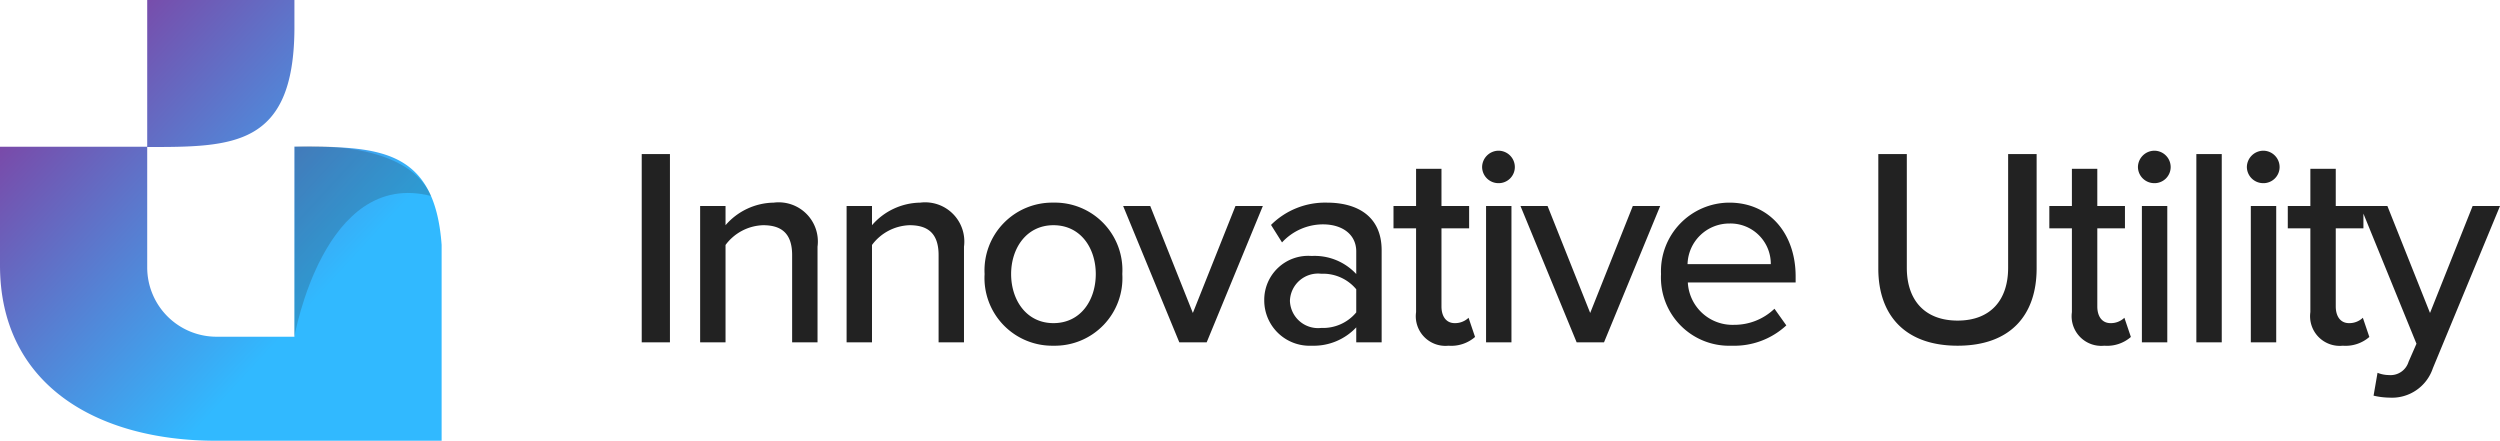 <svg xmlns="http://www.w3.org/2000/svg" xmlns:xlink="http://www.w3.org/1999/xlink" width="177.18" height="31.234" viewBox="0 0 177.18 31.234">
  <defs>
    <linearGradient id="linear-gradient" x1="-0.052" y1="0.036" x2="0.688" y2="0.71" gradientUnits="objectBoundingBox">
      <stop offset="0" stop-color="#90278e"/>
      <stop offset="1" stop-color="#31b9ff"/>
    </linearGradient>
  </defs>
  <g id="Logo" transform="translate(3126.5 -220.739)">
    <g id="Group_265" data-name="Group 265" transform="translate(-2039.562 -7227.793)">
      <path id="Path_192" data-name="Path 192" d="M-1066.054,7458.927l-.018-.021v13.49h-5.521a4.912,4.912,0,0,1-4.912-4.912v-8.533c6.056,0,10.373-.01,10.433-8.334v-2.085h-10.433v10.4h-10.433v8.4c0,8.461,6.859,12.437,15.321,12.437h15.978v-13.878C-1056.14,7458.906-1060.322,7458.927-1066.054,7458.927Z" fill="url(#linear-gradient)"/>
      <path id="Path_193" data-name="Path 193" d="M-735.24,7623.118l-.018,13.47s2.07-11.915,9.681-9.975C-727.343,7622.459-735.24,7623.118-735.24,7623.118Z" transform="translate(-330.814 -164.192)" fill="#231f20" opacity="0.2"/>
    </g>
    <path id="Path_343" data-name="Path 343" d="M3.48,0V-13.34h-2V0ZM13.94,0V-6.78a2.776,2.776,0,0,0-3.1-3.12A4.606,4.606,0,0,0,7.42-8.3V-9.66H5.62V0h1.8V-6.9a3.451,3.451,0,0,1,2.66-1.4c1.24,0,2.06.52,2.06,2.12V0ZM24.32,0V-6.78a2.776,2.776,0,0,0-3.1-3.12A4.606,4.606,0,0,0,17.8-8.3V-9.66H16V0h1.8V-6.9a3.451,3.451,0,0,1,2.66-1.4c1.24,0,2.06.52,2.06,2.12V0Zm6.34.24a4.789,4.789,0,0,0,4.88-5.08A4.783,4.783,0,0,0,30.66-9.9a4.8,4.8,0,0,0-4.88,5.06A4.8,4.8,0,0,0,30.66.24Zm0-1.6c-1.92,0-3-1.64-3-3.48,0-1.82,1.08-3.46,3-3.46,1.94,0,3,1.64,3,3.46C33.66-3,32.6-1.36,30.66-1.36ZM41.52,0,45.5-9.66H43.56L40.54-2.08,37.52-9.66H35.6L39.58,0Zm12.4,0V-6.52c0-2.46-1.78-3.38-3.88-3.38a5.43,5.43,0,0,0-3.96,1.58l.78,1.24a3.953,3.953,0,0,1,2.9-1.28c1.38,0,2.36.72,2.36,1.92v1.6a4.029,4.029,0,0,0-3.16-1.28A3.118,3.118,0,0,0,45.6-2.96,3.21,3.21,0,0,0,48.96.24a4.141,4.141,0,0,0,3.16-1.3V0Zm-1.8-2.12a3.06,3.06,0,0,1-2.48,1.1,1.994,1.994,0,0,1-2.22-1.92,1.994,1.994,0,0,1,2.22-1.92,3.06,3.06,0,0,1,2.48,1.1ZM58.66.24a2.563,2.563,0,0,0,1.88-.62l-.46-1.36a1.384,1.384,0,0,1-.98.38c-.62,0-.94-.5-.94-1.18V-8.08h1.96V-9.66H58.16V-12.3h-1.8v2.64h-1.6v1.58h1.6v5.94A2.1,2.1,0,0,0,58.66.24ZM62.2-11.28a1.144,1.144,0,0,0,1.16-1.14,1.161,1.161,0,0,0-1.16-1.16,1.174,1.174,0,0,0-1.16,1.16A1.157,1.157,0,0,0,62.2-11.28ZM63.12,0V-9.66h-1.8V0Zm6.56,0,3.98-9.66H71.72L68.7-2.08,65.68-9.66H63.76L67.74,0Zm4.04-4.84a4.831,4.831,0,0,0,5,5.08A5.433,5.433,0,0,0,82.6-1.2l-.84-1.18A4.107,4.107,0,0,1,78.9-1.24a3.168,3.168,0,0,1-3.28-3h7.64v-.44c0-2.96-1.8-5.22-4.7-5.22A4.858,4.858,0,0,0,73.72-4.84Zm4.84-3.58A2.858,2.858,0,0,1,81.5-5.54H75.6A2.959,2.959,0,0,1,78.56-8.42Zm10.56,3.2C89.12-1.94,91,.24,94.74.24s5.6-2.16,5.6-5.48v-8.1H98.32v8.06c0,2.28-1.24,3.74-3.58,3.74S91.14-3,91.14-5.28v-8.06H89.12ZM105.14.24a2.563,2.563,0,0,0,1.88-.62l-.46-1.36a1.384,1.384,0,0,1-.98.38c-.62,0-.94-.5-.94-1.18V-8.08h1.96V-9.66h-1.96V-12.3h-1.8v2.64h-1.6v1.58h1.6v5.94A2.1,2.1,0,0,0,105.14.24Zm3.54-11.52a1.144,1.144,0,0,0,1.16-1.14,1.161,1.161,0,0,0-1.16-1.16,1.174,1.174,0,0,0-1.16,1.16A1.157,1.157,0,0,0,108.68-11.28ZM109.6,0V-9.66h-1.8V0Zm3.86,0V-13.34h-1.8V0Zm2.94-11.28a1.144,1.144,0,0,0,1.16-1.14,1.161,1.161,0,0,0-1.16-1.16,1.174,1.174,0,0,0-1.16,1.16A1.157,1.157,0,0,0,116.4-11.28ZM117.32,0V-9.66h-1.8V0Zm4.72.24a2.563,2.563,0,0,0,1.88-.62l-.46-1.36a1.384,1.384,0,0,1-.98.38c-.62,0-.94-.5-.94-1.18V-8.08h1.96V-9.66h-1.96V-12.3h-1.8v2.64h-1.6v1.58h1.6v5.94A2.1,2.1,0,0,0,122.04.24Zm2.18,3.54a5.2,5.2,0,0,0,1.12.14,3.053,3.053,0,0,0,3.08-2.08l4.76-11.5h-1.94l-3.02,7.58L125.2-9.66h-1.92L127.26.1l-.56,1.28a1.335,1.335,0,0,1-1.4.94,2.195,2.195,0,0,1-.8-.16Z" transform="translate(-3082.5 245)" fill="#222"/>
  </g>
</svg>
